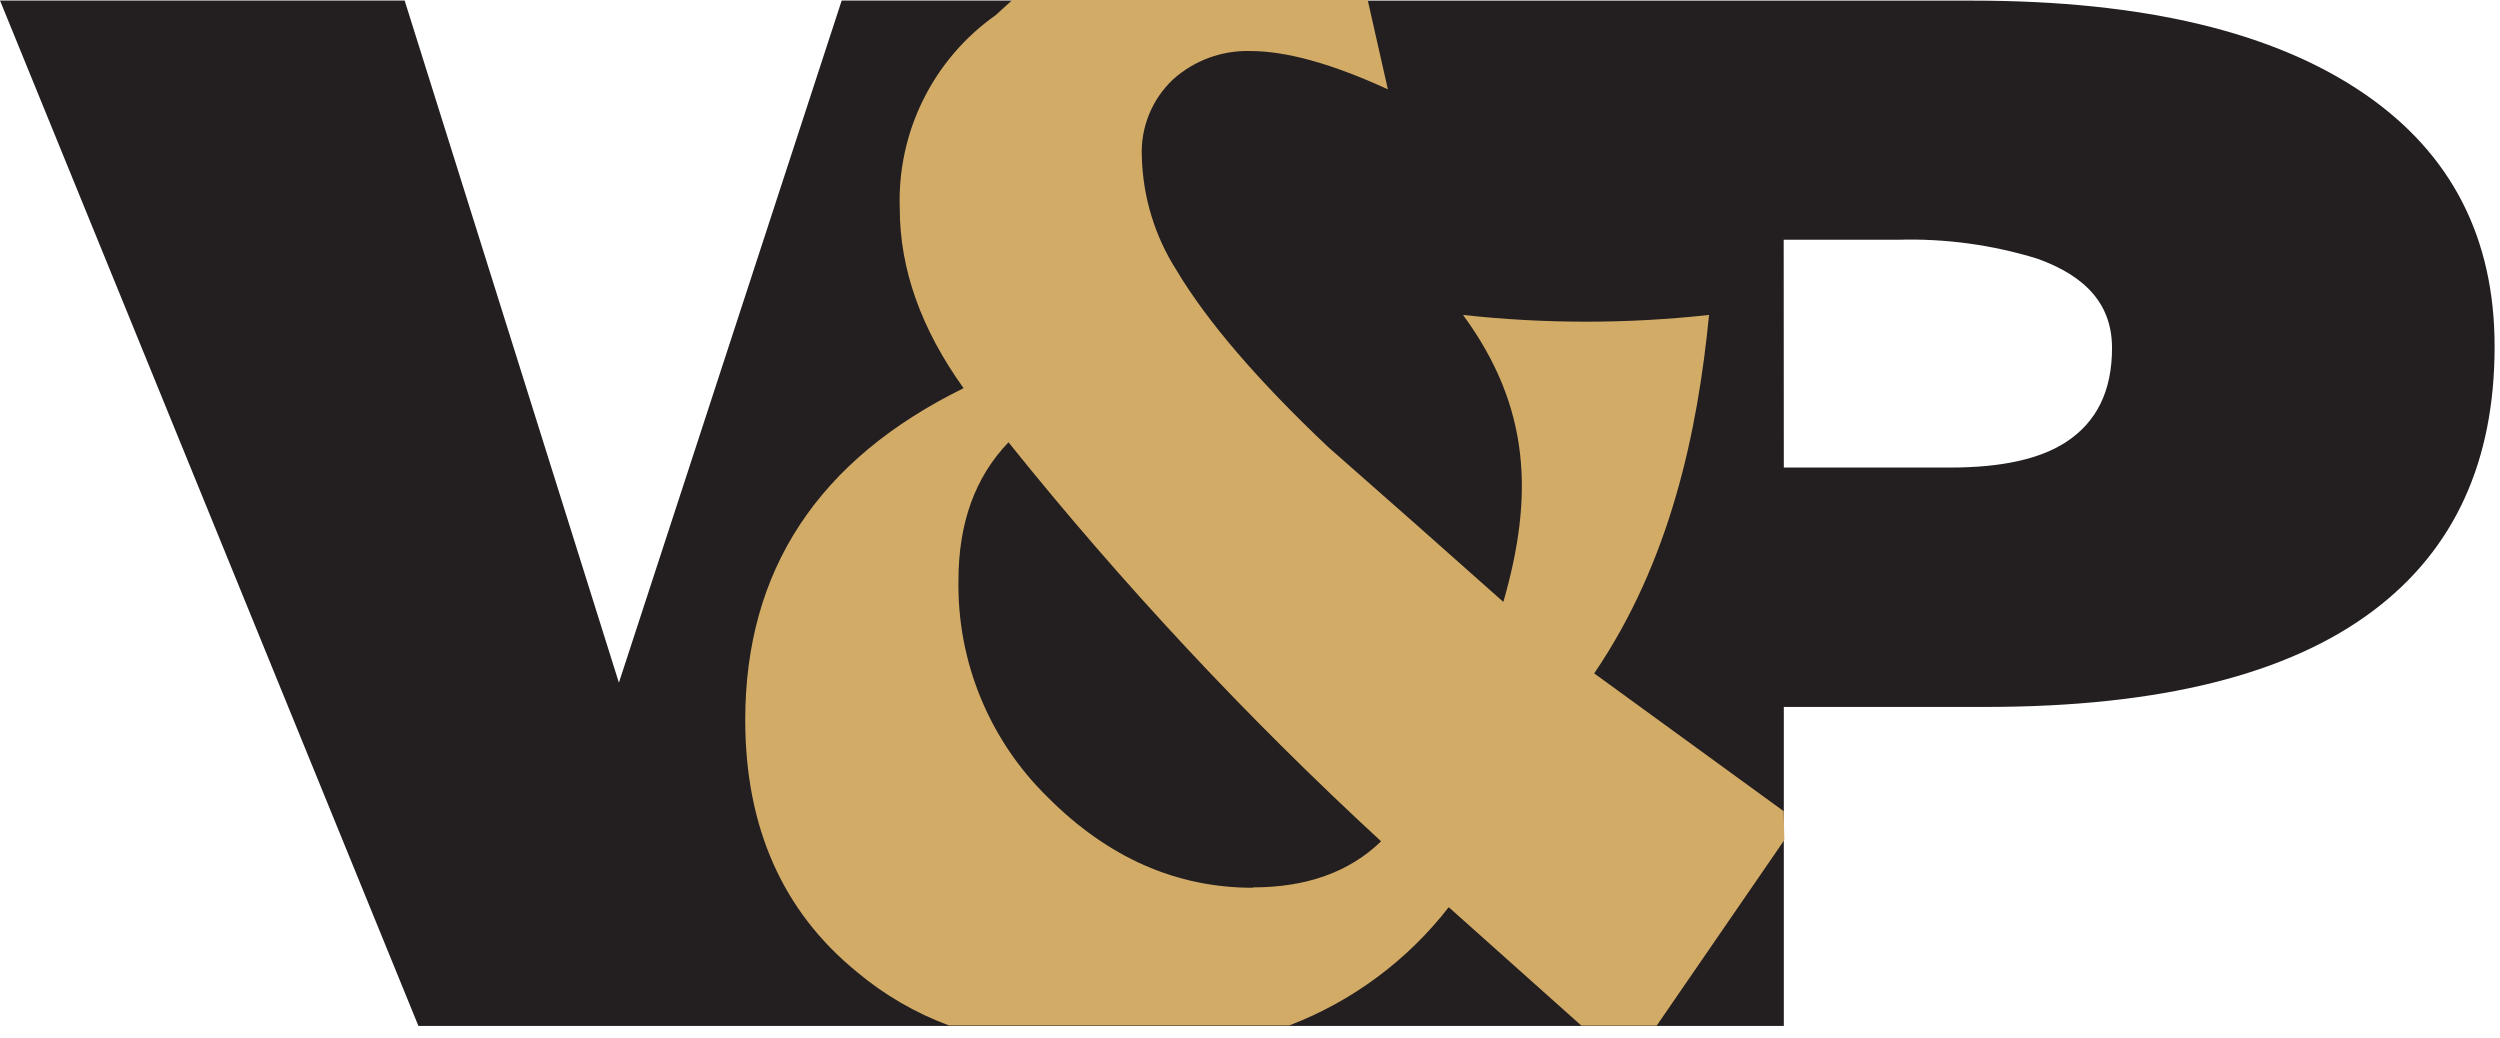 <?xml version="1.0" encoding="UTF-8"?> <svg xmlns="http://www.w3.org/2000/svg" width="159" height="66" viewBox="0 0 159 66" fill="none"> <path fill-rule="evenodd" clip-rule="evenodd" d="M88.341 0.04H125.455C136.346 0.04 144.676 2.031 150.443 6.013C155.924 9.8 158.662 15.146 158.657 22.05C158.657 29.354 156.097 34.941 150.979 38.809C145.568 42.905 137.35 44.956 126.323 44.961H113.451V65.251H26.612L0 0.032H25.735L39.362 43.419L53.532 0.032L88.341 0.04ZM113.451 29.736H124.051C127.297 29.736 129.748 29.195 131.404 28.112C133.351 26.838 134.325 24.866 134.325 22.131C134.325 19.396 132.702 17.57 129.569 16.45C126.696 15.565 123.696 15.159 120.691 15.249H113.443L113.451 29.736Z" fill="#231F20"></path> <path d="M113.443 51.592L101.391 42.827C106.261 35.669 107.973 27.407 108.695 20.03C103.495 20.602 98.248 20.602 93.048 20.03C97.366 25.914 97.544 31.587 95.613 38.282C91.896 34.971 88.181 31.687 84.47 28.43C79.99 24.193 76.779 20.452 74.836 17.206C73.454 15.044 72.688 12.547 72.621 9.982C72.575 9.065 72.729 8.149 73.072 7.297C73.415 6.445 73.94 5.677 74.609 5.048C75.954 3.84 77.712 3.195 79.519 3.246C81.819 3.246 84.735 4.058 88.268 5.681L86.986 0H64.383L63.32 0.966C61.363 2.348 59.781 4.196 58.717 6.343C57.653 8.489 57.14 10.867 57.225 13.261C57.225 17.108 58.578 20.917 61.283 24.688C52.025 29.239 47.397 36.272 47.397 45.79C47.397 52.615 49.783 57.963 54.474 61.794C56.222 63.267 58.213 64.426 60.358 65.219H81.994C86.001 63.687 89.51 61.084 92.139 57.696L100.572 65.227H105.368L113.484 53.427L113.443 51.592ZM79.681 56.462C74.812 56.462 70.465 54.544 66.639 50.708C64.803 48.916 63.353 46.768 62.376 44.395C61.399 42.023 60.916 39.476 60.958 36.911C60.958 33.264 62.019 30.337 64.14 28.13C71.394 37.169 79.315 45.653 87.838 53.508C85.82 55.461 83.101 56.438 79.681 56.438V56.462Z" fill="#D2AB67"></path> </svg> 